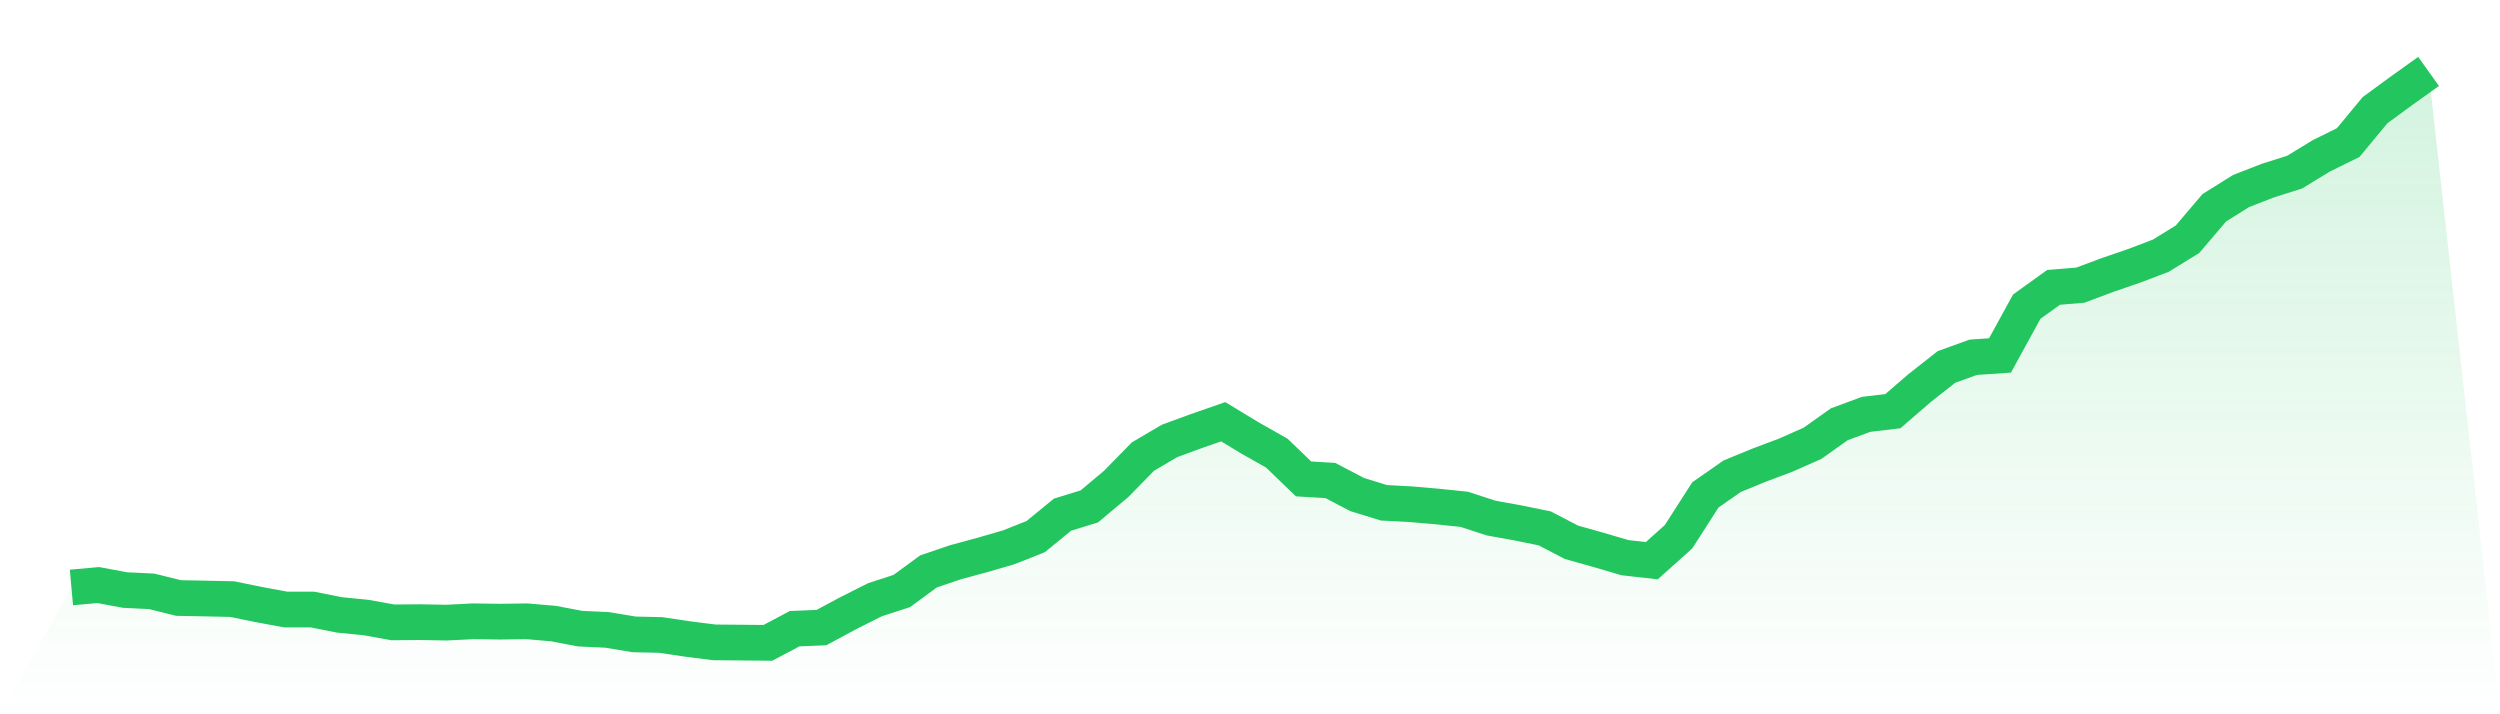 <svg viewBox="0 0 140 40" xmlns="http://www.w3.org/2000/svg">
<defs>
<linearGradient id="gradient" x1="0" x2="0" y1="0" y2="1">
<stop offset="0%" stop-color="#22c55e" stop-opacity="0.2"/>
<stop offset="100%" stop-color="#22c55e" stop-opacity="0"/>
</linearGradient>
</defs>
<path d="M4,32.899 L4,32.899 L5.5,32.763 L7,33.042 L8.5,33.116 L10,33.489 L11.5,33.517 L13,33.55 L14.5,33.856 L16,34.134 L17.5,34.134 L19,34.433 L20.5,34.582 L22,34.853 L23.5,34.84 L25,34.867 L26.5,34.792 L28,34.813 L29.5,34.792 L31,34.921 L32.5,35.206 L34,35.274 L35.5,35.525 L37,35.559 L38.5,35.783 L40,35.973 L41.5,35.986 L43,36 L44.5,35.206 L46,35.145 L47.5,34.338 L49,33.584 L50.5,33.096 L52,31.997 L53.5,31.488 L55,31.081 L56.5,30.646 L58,30.049 L59.5,28.821 L61,28.36 L62.5,27.104 L64,25.571 L65.5,24.689 L67,24.139 L68.5,23.617 L70,24.526 L71.5,25.374 L73,26.819 L74.5,26.908 L76,27.695 L77.5,28.156 L79,28.237 L80.5,28.366 L82,28.522 L83.5,29.011 L85,29.282 L86.5,29.588 L88,30.368 L89.5,30.789 L91,31.23 L92.5,31.399 L94,30.056 L95.5,27.715 L97,26.67 L98.5,26.053 L100,25.489 L101.5,24.824 L103,23.759 L104.5,23.203 L106,23.026 L107.5,21.73 L109,20.55 L110.5,20.007 L112,19.905 L113.5,17.17 L115,16.092 L116.5,15.969 L118,15.406 L119.5,14.891 L121,14.321 L122.5,13.398 L124,11.634 L125.5,10.697 L127,10.114 L128.5,9.639 L130,8.723 L131.5,7.983 L133,6.171 L134.5,5.072 L136,4 L140,40 L0,40 z" fill="url(#gradient)"/>
<path d="M4,32.899 L4,32.899 L5.5,32.763 L7,33.042 L8.5,33.116 L10,33.489 L11.5,33.517 L13,33.55 L14.5,33.856 L16,34.134 L17.5,34.134 L19,34.433 L20.5,34.582 L22,34.853 L23.5,34.84 L25,34.867 L26.5,34.792 L28,34.813 L29.5,34.792 L31,34.921 L32.5,35.206 L34,35.274 L35.5,35.525 L37,35.559 L38.5,35.783 L40,35.973 L41.5,35.986 L43,36 L44.5,35.206 L46,35.145 L47.5,34.338 L49,33.584 L50.5,33.096 L52,31.997 L53.5,31.488 L55,31.081 L56.5,30.646 L58,30.049 L59.5,28.821 L61,28.36 L62.5,27.104 L64,25.571 L65.5,24.689 L67,24.139 L68.5,23.617 L70,24.526 L71.5,25.374 L73,26.819 L74.5,26.908 L76,27.695 L77.5,28.156 L79,28.237 L80.5,28.366 L82,28.522 L83.5,29.011 L85,29.282 L86.5,29.588 L88,30.368 L89.5,30.789 L91,31.23 L92.5,31.399 L94,30.056 L95.5,27.715 L97,26.67 L98.5,26.053 L100,25.489 L101.5,24.824 L103,23.759 L104.5,23.203 L106,23.026 L107.5,21.73 L109,20.55 L110.5,20.007 L112,19.905 L113.5,17.17 L115,16.092 L116.5,15.969 L118,15.406 L119.5,14.891 L121,14.321 L122.5,13.398 L124,11.634 L125.5,10.697 L127,10.114 L128.5,9.639 L130,8.723 L131.5,7.983 L133,6.171 L134.5,5.072 L136,4" fill="none" stroke="#22c55e" stroke-width="2"/>
</svg>